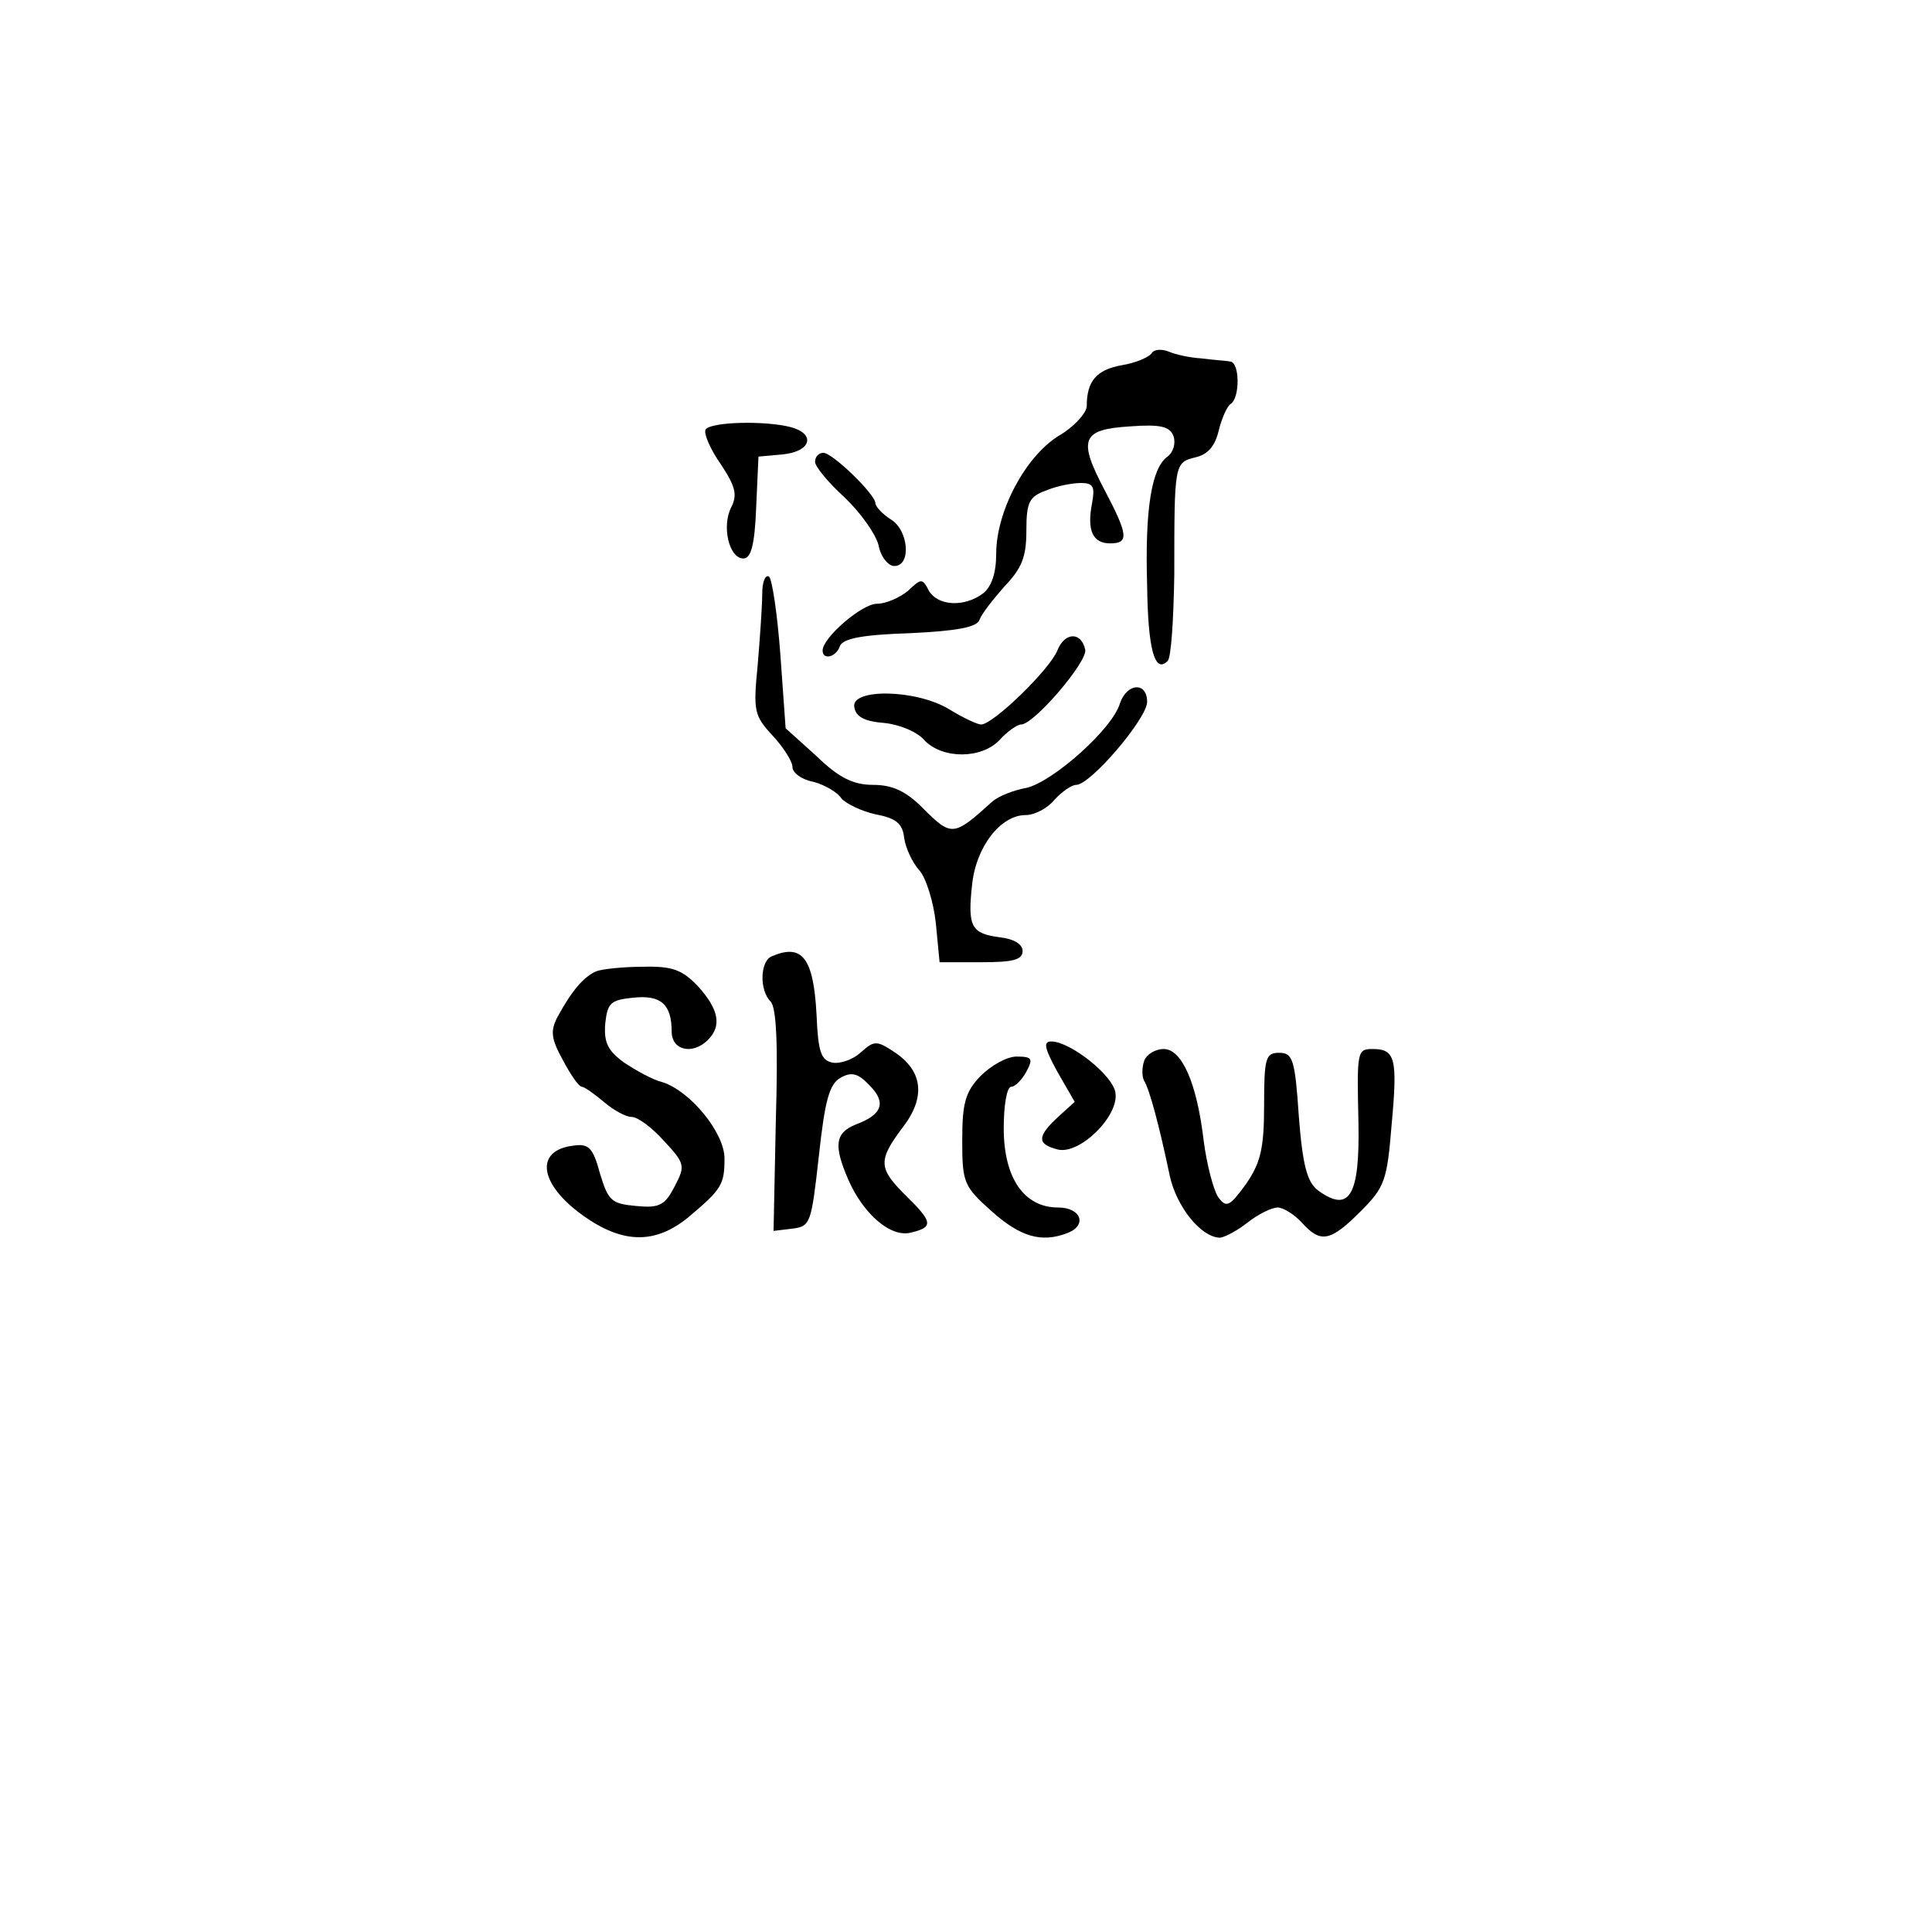 <?xml version="1.0" standalone="no"?>
<!DOCTYPE svg PUBLIC "-//W3C//DTD SVG 20010904//EN"
 "http://www.w3.org/TR/2001/REC-SVG-20010904/DTD/svg10.dtd">
<svg version="1.0" xmlns="http://www.w3.org/2000/svg"
 width="256pt" height="256pt" viewBox="0 0 256 256"
 preserveAspectRatio="xMidYMid meet">
<g transform="translate(0,256) scale(0.1,-0.1)"
fill="#000000" stroke="none">
<path d="M1526 2092 c-3 -5 -21 -13 -40 -16 -33 -6 -46 -21 -46 -54 0 -9 -17
-28 -38 -40 -44 -28 -82 -100 -82 -156 0 -25 -6 -43 -17 -52 -25 -19 -60 -17
-72 3 -9 17 -10 17 -28 0 -11 -9 -29 -17 -41 -17 -20 0 -72 -45 -72 -62 0 -13
18 -9 23 6 4 10 30 15 93 17 63 3 89 8 92 18 3 8 18 27 33 44 23 24 29 39 29
74 0 38 4 45 26 53 14 6 35 10 46 10 17 0 19 -5 15 -27 -7 -36 1 -53 24 -53
25 0 24 11 -7 70 -36 68 -31 81 33 85 41 3 53 0 58 -13 3 -9 0 -21 -8 -27 -21
-15 -30 -69 -27 -170 1 -85 10 -118 27 -101 5 4 8 56 9 114 0 148 0 149 28
156 17 4 26 15 31 36 4 16 11 32 16 35 12 8 12 55 -1 56 -5 1 -22 2 -37 4 -16
1 -35 5 -44 9 -10 4 -20 3 -23 -2z"/>
<path d="M935 1991 c-3 -5 6 -26 20 -46 20 -30 22 -41 14 -57 -13 -25 -3 -68
16 -68 10 0 15 17 17 68 l3 67 33 3 c37 4 43 27 10 36 -35 9 -106 7 -113 -3z"/>
<path d="M1080 1948 c0 -6 17 -27 39 -47 21 -20 41 -48 45 -63 3 -16 13 -28
21 -28 23 0 19 48 -5 62 -11 7 -20 17 -20 21 0 12 -57 67 -69 67 -6 0 -11 -5
-11 -12z"/>
<path d="M1010 1773 c0 -15 -3 -58 -6 -94 -6 -61 -5 -67 20 -94 14 -15 26 -34
26 -41 0 -8 12 -17 28 -20 15 -4 32 -14 37 -22 6 -7 27 -17 45 -21 27 -5 36
-12 38 -31 2 -14 11 -33 20 -43 9 -10 19 -42 22 -70 l5 -52 55 0 c42 0 55 3
55 15 0 9 -12 16 -30 18 -38 5 -43 14 -37 69 5 51 38 93 71 93 12 0 29 9 38
20 10 11 23 20 29 20 19 0 94 88 94 110 0 27 -27 25 -36 -2 -10 -34 -89 -104
-124 -112 -17 -3 -37 -11 -45 -18 -52 -47 -54 -47 -93 -8 -22 22 -40 30 -65
30 -26 0 -45 9 -75 38 l-41 37 -7 98 c-4 54 -11 100 -15 103 -5 3 -9 -7 -9
-23z"/>
<path d="M1401 1698 c-10 -25 -85 -98 -101 -98 -5 0 -24 9 -42 20 -44 27 -131
28 -126 3 2 -13 14 -19 40 -21 20 -2 44 -12 53 -23 24 -25 76 -25 100 1 10 11
23 20 28 20 17 0 88 83 85 99 -5 24 -27 24 -37 -1z"/>
<path d="M1023 1293 c-16 -6 -17 -45 -2 -60 8 -8 10 -59 7 -158 l-3 -146 25 3
c24 3 25 7 35 96 8 74 14 96 29 104 14 8 23 6 38 -10 23 -23 17 -39 -18 -52
-27 -11 -30 -27 -10 -73 20 -46 57 -78 84 -70 29 7 28 14 -8 49 -36 36 -37 46
-4 90 31 40 27 75 -11 100 -24 16 -27 15 -45 -1 -10 -9 -27 -15 -37 -13 -15 3
-19 14 -21 63 -4 76 -19 95 -59 78z"/>
<path d="M790 1273 c-16 -7 -32 -25 -51 -60 -10 -19 -9 -29 7 -58 10 -19 21
-35 25 -35 3 0 16 -9 29 -20 13 -11 29 -20 37 -20 8 0 27 -14 43 -32 28 -30
28 -33 14 -60 -13 -25 -20 -29 -51 -26 -33 3 -37 7 -48 43 -9 34 -15 40 -35
37 -52 -6 -46 -51 13 -93 52 -37 95 -38 139 -2 44 37 48 43 48 78 0 34 -45 89
-82 101 -13 3 -36 16 -51 26 -22 16 -27 27 -25 52 3 27 7 31 37 34 37 4 51 -9
51 -45 0 -25 28 -31 48 -11 19 19 14 41 -13 71 -21 22 -34 27 -73 26 -26 0
-54 -3 -62 -6z"/>
<path d="M1401 1140 l23 -40 -22 -20 c-28 -26 -28 -36 -1 -43 29 -8 82 44 77
75 -3 23 -60 68 -85 68 -11 0 -9 -9 8 -40z"/>
<path d="M1516 1154 c-3 -9 -3 -20 0 -26 7 -11 20 -59 34 -126 9 -41 41 -81
66 -82 6 0 23 9 37 20 14 11 32 20 40 20 7 0 22 -9 32 -20 25 -28 38 -25 78
15 32 32 35 41 41 115 8 87 5 100 -25 100 -21 0 -21 -3 -19 -97 2 -98 -12
-121 -54 -90 -14 11 -20 33 -25 98 -5 75 -8 84 -26 84 -18 0 -20 -7 -20 -70 0
-58 -5 -76 -24 -104 -22 -30 -26 -32 -37 -17 -6 9 -15 43 -19 74 -9 77 -29
122 -53 122 -11 0 -23 -7 -26 -16z"/>
<path d="M1299 1134 c-20 -21 -24 -36 -24 -85 0 -56 2 -61 39 -94 38 -34 66
-42 100 -29 27 10 19 34 -12 34 -45 0 -72 39 -72 105 0 30 4 55 10 55 5 0 14
9 20 20 9 17 8 20 -13 20 -13 0 -34 -12 -48 -26z"/>
</g>
</svg>
